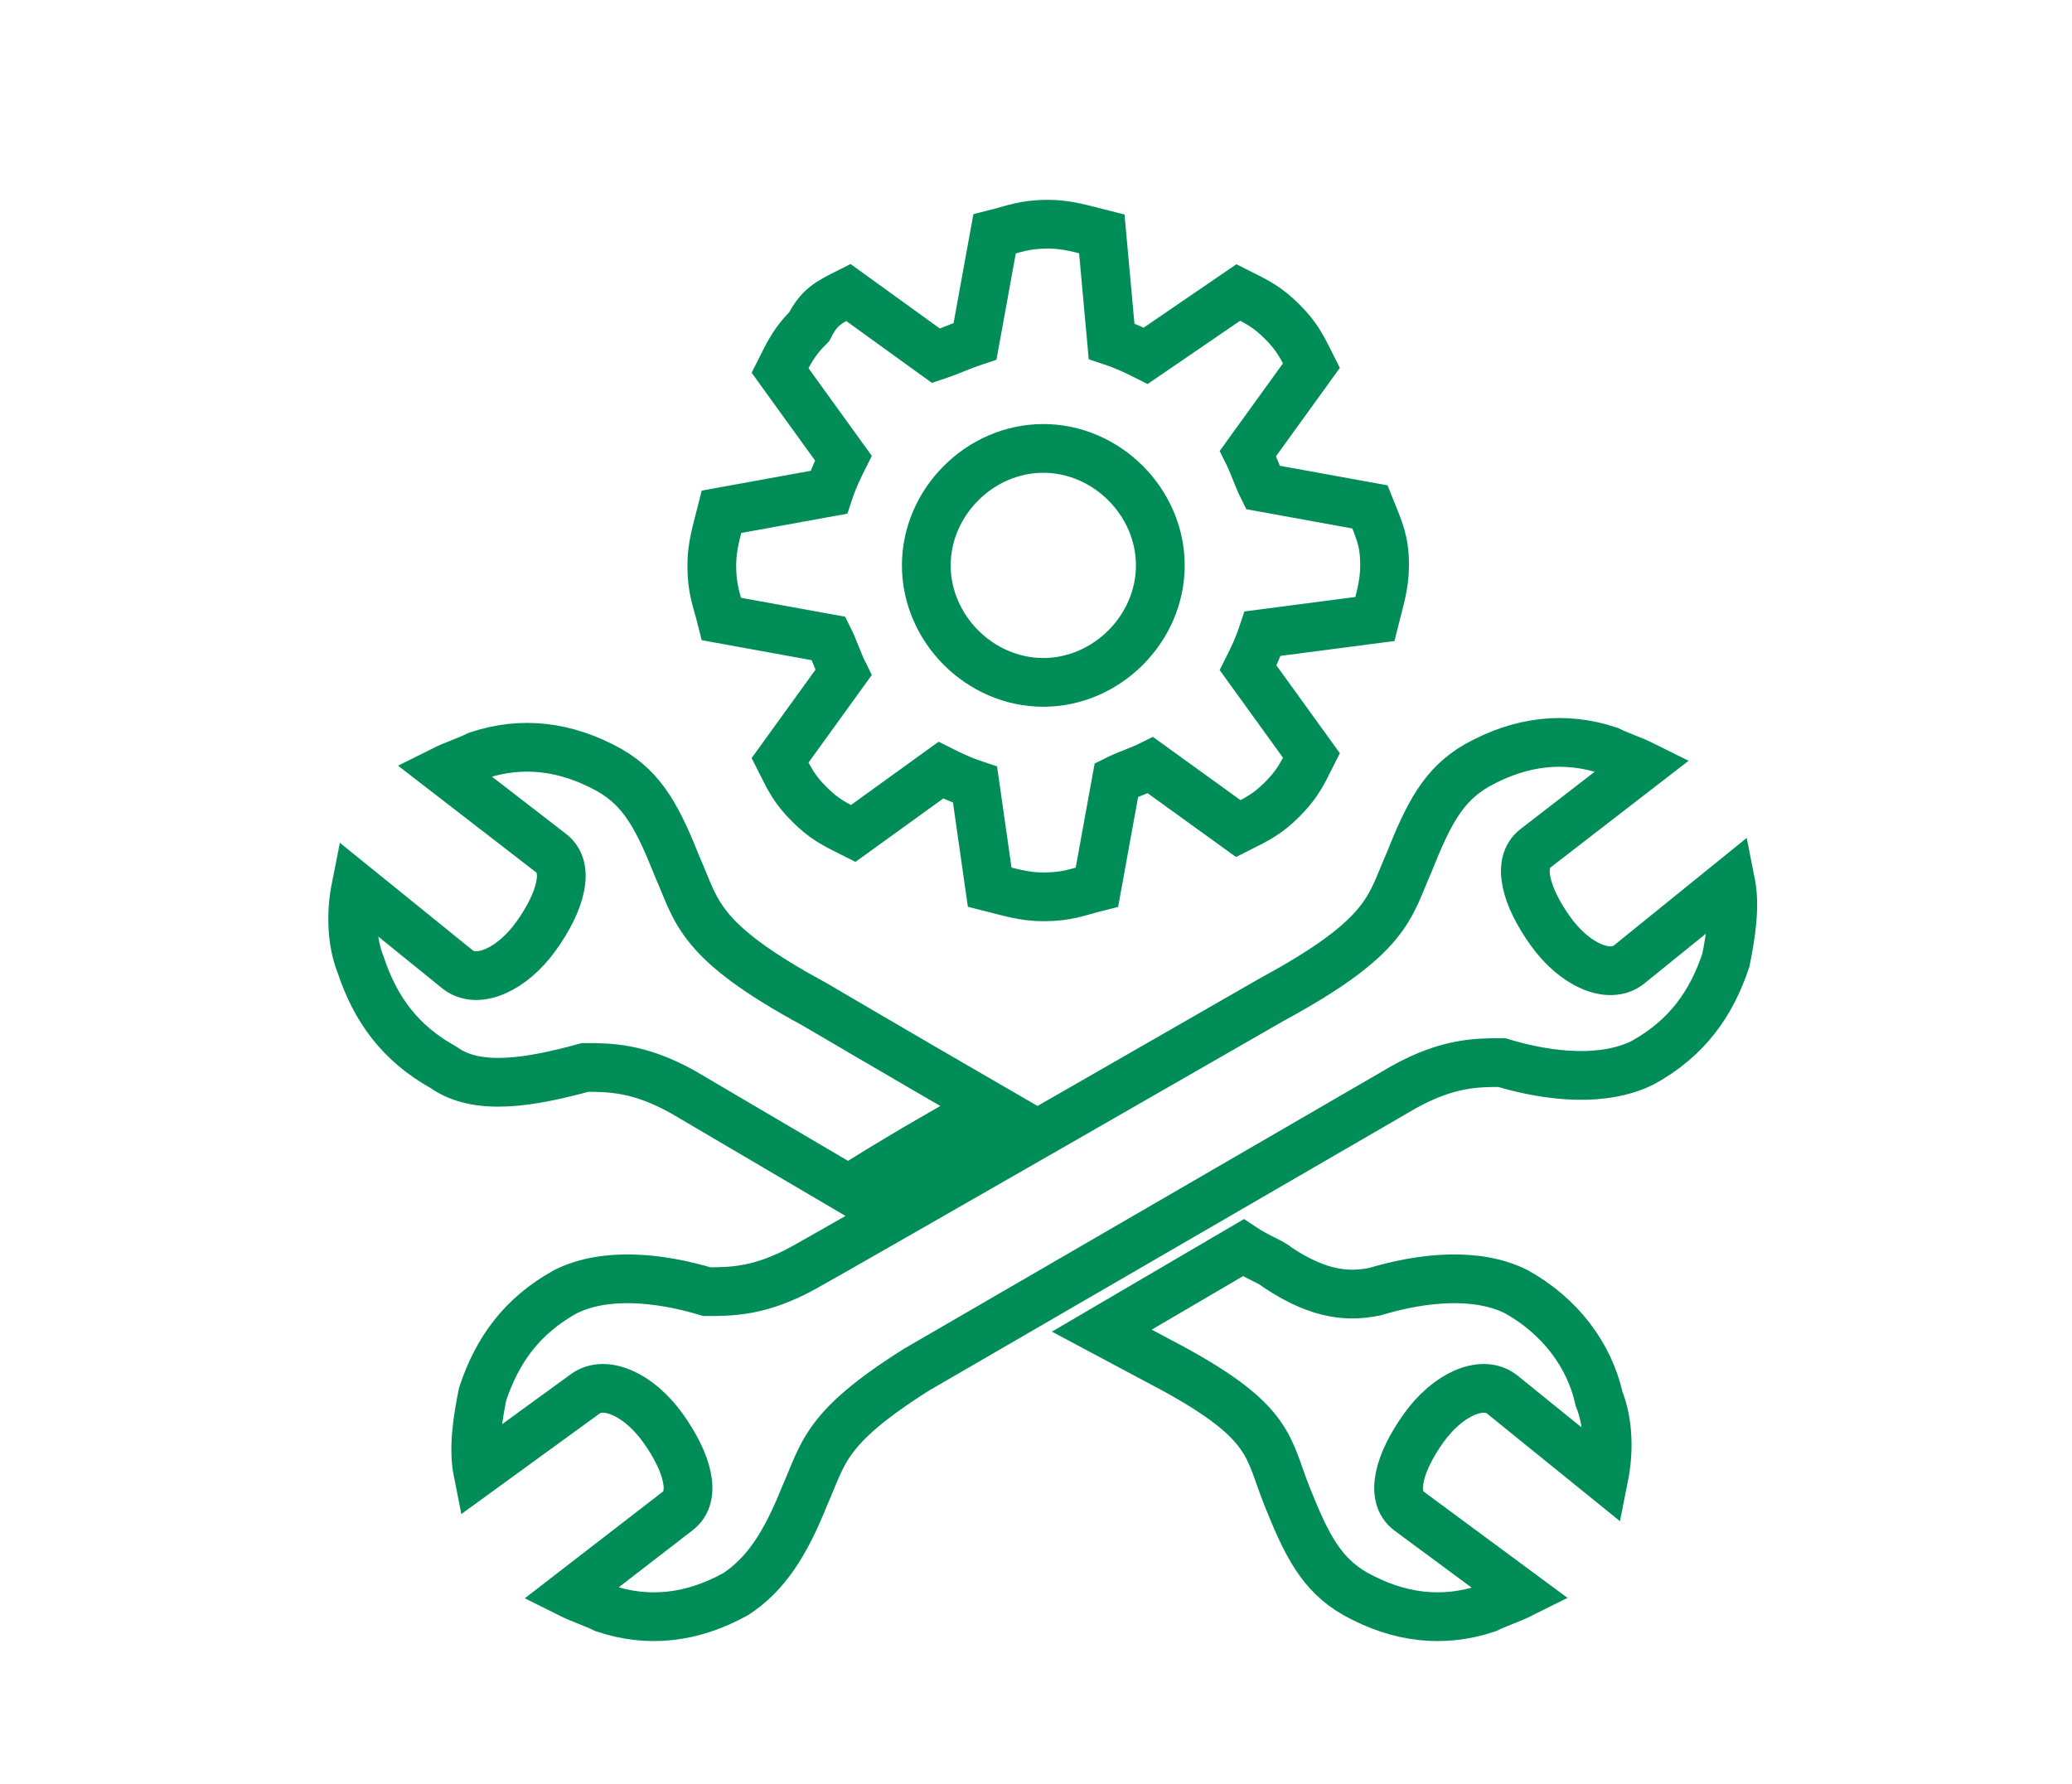 <?xml version="1.0" encoding="utf-8"?>
<!-- Generator: Adobe Illustrator 23.1.0, SVG Export Plug-In . SVG Version: 6.00 Build 0)  -->
<svg version="1.1" id="Gruppe_6" xmlns="http://www.w3.org/2000/svg" xmlns:xlink="http://www.w3.org/1999/xlink" x="0px" y="0px"
	 viewBox="0 0 42.5 36.6" style="enable-background:new 0 0 42.5 36.6;" xml:space="preserve">
<style type="text/css">
	.st0{fill:none;stroke:#008D58;stroke-miterlimit:10;}
</style>
<path class="st0" d="M9.1,21.9c-0.9-0.5-1.4-1.2-1.7-2.1c-0.2-0.5-0.2-1.1-0.1-1.6l2.1,1.7c0.4,0.3,1.1,0,1.6-0.7
	c0.5-0.7,0.7-1.4,0.3-1.7l-2.2-1.7c0.2-0.1,0.5-0.2,0.7-0.3c0.9-0.3,1.8-0.2,2.7,0.3c0.7,0.4,1,1,1.4,2c0.4,0.9,0.4,1.5,2.8,2.8
	c0,0,1.7,1,3.6,2.1c-1.1,0.6-2.1,1.2-2.9,1.7L14,22.4c-0.9-0.5-1.5-0.5-2-0.5C10.9,22.2,9.8,22.4,9.1,21.9z M31.1,26.5
	c-0.8-0.4-1.9-0.3-2.9,0c-0.5,0.1-1.1,0.1-2-0.5c-0.1-0.1-0.4-0.2-0.7-0.4l-2.9,1.7l1.5,0.8c2,1.1,1.9,1.6,2.3,2.6
	c0.4,1,0.7,1.6,1.4,2c0.9,0.5,1.8,0.6,2.7,0.3c0.2-0.1,0.5-0.2,0.7-0.3L28.9,31c-0.4-0.3-0.2-1,0.3-1.7c0.5-0.7,1.2-1,1.6-0.7
	l2.1,1.7c0.1-0.5,0.1-1.1-0.1-1.6C32.6,27.8,32,27,31.1,26.5z M12,28.6c0.4-0.3,1.1,0,1.6,0.7c0.5,0.7,0.7,1.4,0.3,1.7l-2.2,1.7
	c0.2,0.1,0.5,0.2,0.7,0.3c0.9,0.3,1.8,0.2,2.7-0.3c0.6-0.4,1-1,1.4-2c0.4-0.9,0.4-1.4,2.3-2.6l10-5.8c0.9-0.5,1.5-0.5,2-0.5
	c1,0.3,2.1,0.4,2.9,0c0.9-0.5,1.4-1.2,1.7-2.1c0.1-0.5,0.2-1.1,0.1-1.6l-2.1,1.7c-0.4,0.3-1.1,0-1.6-0.7c-0.5-0.7-0.7-1.4-0.3-1.7
	l2.2-1.7c-0.2-0.1-0.5-0.2-0.7-0.3c-0.9-0.3-1.8-0.2-2.7,0.3c-0.7,0.4-1,1-1.4,2c-0.4,0.9-0.4,1.5-2.8,2.8c0,0-8.7,5-9.6,5.5
	c-0.9,0.5-1.5,0.5-2,0.5c-1-0.3-2.1-0.4-2.9,0c-0.9,0.5-1.4,1.2-1.7,2.1c-0.1,0.5-0.2,1.1-0.1,1.6L12,28.6z M28.4,11.6
	c0,0.4-0.1,0.7-0.2,1.1L25.9,13c-0.1,0.3-0.2,0.5-0.3,0.7l1.3,1.8c-0.2,0.4-0.3,0.6-0.6,0.9c-0.3,0.3-0.5,0.4-0.9,0.6l-1.8-1.3
	c-0.2,0.1-0.5,0.2-0.7,0.3l-0.4,2.2c-0.4,0.1-0.6,0.2-1.1,0.2c-0.4,0-0.7-0.1-1.1-0.2L20,16.1c-0.3-0.1-0.5-0.2-0.7-0.3l-1.8,1.3
	c-0.4-0.2-0.6-0.3-0.9-0.6c-0.3-0.3-0.4-0.5-0.6-0.9l1.3-1.8c-0.1-0.2-0.2-0.5-0.3-0.7l-2.2-0.4c-0.1-0.4-0.2-0.6-0.2-1.1
	c0-0.4,0.1-0.7,0.2-1.1l2.2-0.4c0.1-0.3,0.2-0.5,0.3-0.7l-1.3-1.8c0.2-0.4,0.3-0.6,0.6-0.9C16.8,6.3,17,6.2,17.4,6l1.8,1.3
	C19.5,7.2,19.7,7.1,20,7l0.4-2.2c0.4-0.1,0.6-0.2,1.1-0.2c0.4,0,0.7,0.1,1.1,0.2L22.8,7c0.3,0.1,0.5,0.2,0.7,0.3L25.4,6
	c0.4,0.2,0.6,0.3,0.9,0.6c0.3,0.3,0.4,0.5,0.6,0.9l-1.3,1.8c0.1,0.2,0.2,0.5,0.3,0.7l2.2,0.4C28.3,10.9,28.4,11.1,28.4,11.6z
	 M23.8,11.6c0-1.3-1.1-2.4-2.4-2.4c-1.3,0-2.4,1.1-2.4,2.4c0,1.3,1.1,2.4,2.4,2.4C22.7,14,23.8,12.9,23.8,11.6z"/>
</svg>
